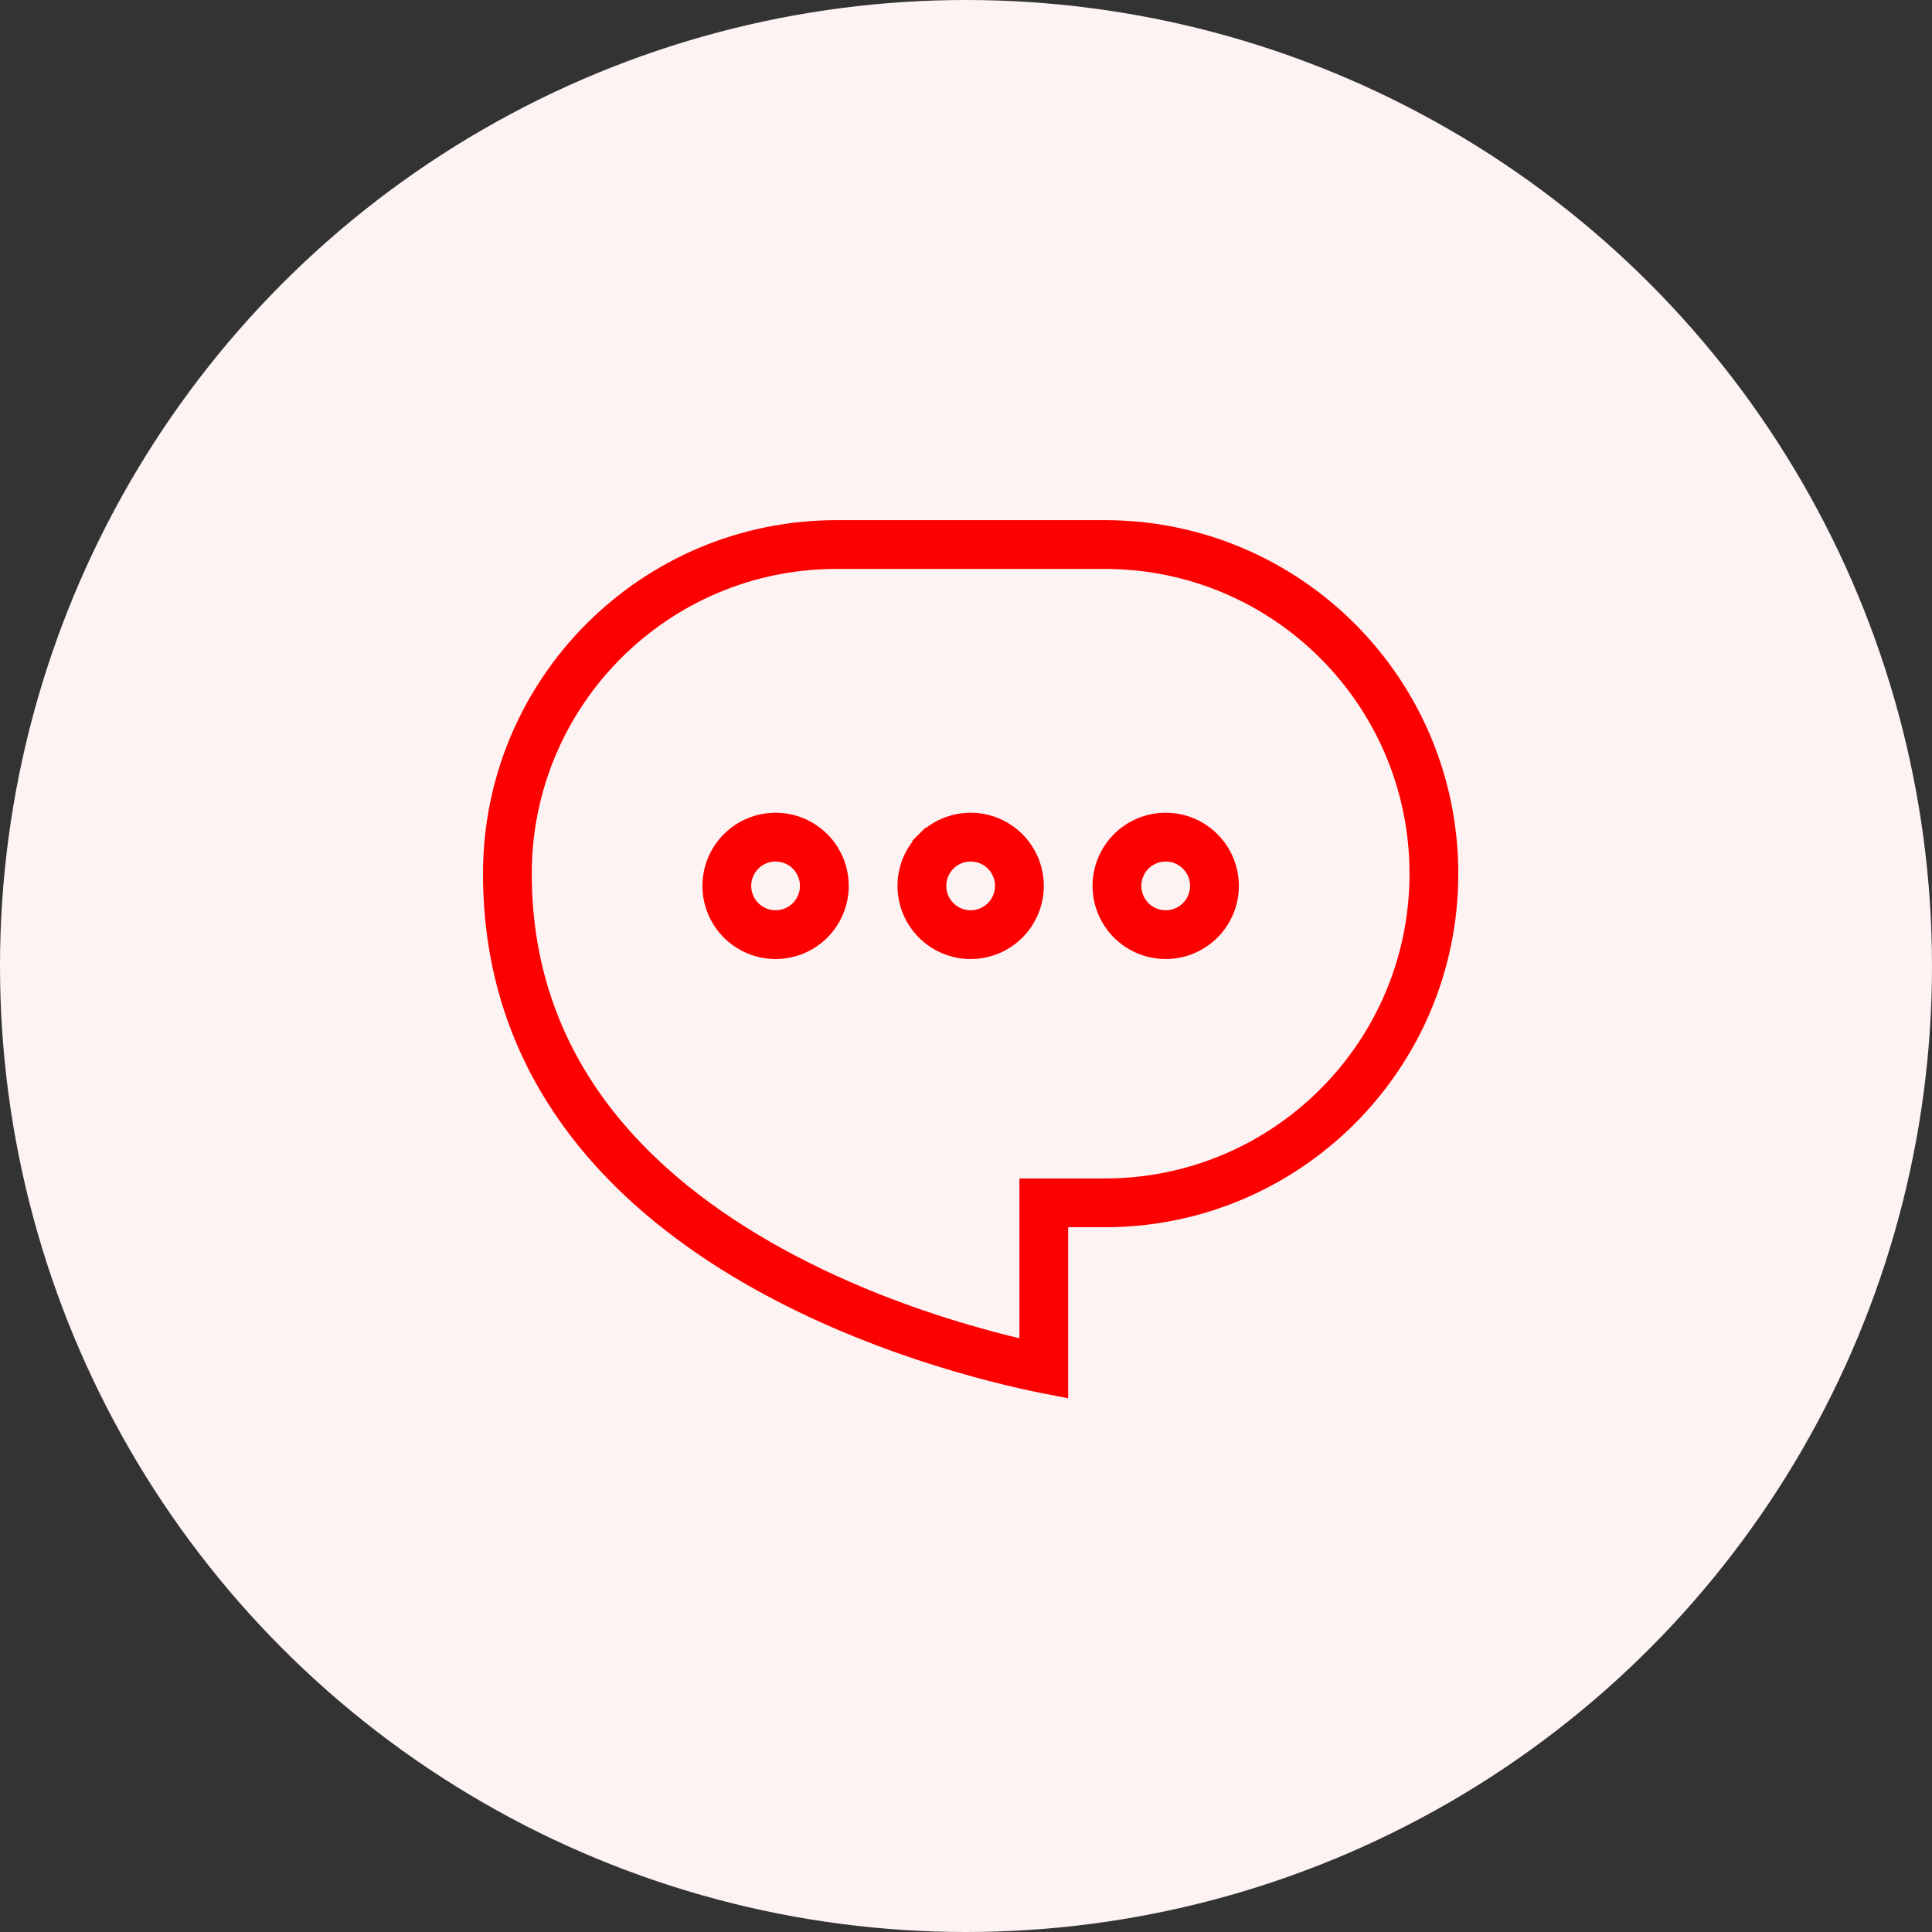 <svg width="104" height="104" viewBox="0 0 104 104" fill="none" xmlns="http://www.w3.org/2000/svg">
<rect x="0" y="0" width="104" height="104" fill="#333333" stroke="none"/>
<circle cx="52" cy="52" r="52" fill="#FDF3F3"/>
<path d="M55.375 63.938H59.469C68.806 63.938 76.375 56.369 76.375 47.031C76.375 37.694 68.806 30.125 59.469 30.125H45.031C35.694 30.125 28.125 37.694 28.125 47.031C28.125 57.69 35.167 64.176 42.732 68.115C46.494 70.075 50.278 71.338 53.134 72.111C53.719 72.27 54.263 72.408 54.759 72.526L55.375 72.673V72.04V63.938ZM57 66.062V74.66C56.965 74.653 56.928 74.647 56.889 74.64C56.444 74.558 55.794 74.431 54.986 74.248C51.228 73.395 44.08 71.344 37.882 67.114C31.696 62.89 26.5 56.53 26.5 47.031C26.5 36.797 34.797 28.5 45.031 28.5H59.469C69.703 28.5 78 36.797 78 47.031C78 57.266 69.703 65.562 59.469 65.562H57.5H57V66.062Z" fill="#FD0000" stroke="#FD0000"/>
<path d="M52.25 49.5C52.731 49.5 53.192 49.309 53.532 48.969C53.871 48.629 54.062 48.168 54.062 47.688C54.062 47.207 53.871 46.746 53.532 46.406C53.192 46.066 52.731 45.875 52.25 45.875C51.769 45.875 51.308 46.066 50.968 46.406C50.629 46.746 50.438 47.207 50.438 47.688C50.438 48.168 50.629 48.629 50.968 48.969C51.308 49.309 51.769 49.5 52.25 49.5ZM49.819 45.257L49.466 44.903L49.819 45.257C50.464 44.612 51.338 44.25 52.25 44.25C53.162 44.25 54.036 44.612 54.681 45.257C55.325 45.901 55.688 46.776 55.688 47.688C55.688 48.599 55.325 49.474 54.681 50.118C54.036 50.763 53.162 51.125 52.25 51.125C51.338 51.125 50.464 50.763 49.819 50.118C49.175 49.474 48.812 48.599 48.812 47.688C48.812 46.776 49.175 45.901 49.819 45.257ZM62.75 49.5C63.231 49.5 63.692 49.309 64.032 48.969C64.371 48.629 64.562 48.168 64.562 47.688C64.562 47.207 64.371 46.746 64.032 46.406C63.692 46.066 63.231 45.875 62.75 45.875C62.269 45.875 61.808 46.066 61.468 46.406C61.129 46.746 60.938 47.207 60.938 47.688C60.938 48.168 61.129 48.629 61.468 48.969C61.808 49.309 62.269 49.5 62.75 49.5ZM65.181 50.118C64.536 50.763 63.662 51.125 62.75 51.125C61.838 51.125 60.964 50.763 60.319 50.118C59.675 49.474 59.312 48.599 59.312 47.688C59.312 46.776 59.675 45.901 60.319 45.257C60.964 44.612 61.838 44.25 62.75 44.25C63.662 44.25 64.536 44.612 65.181 45.257C65.825 45.901 66.188 46.776 66.188 47.688C66.188 48.599 65.825 49.474 65.181 50.118ZM41.75 49.5C42.231 49.5 42.692 49.309 43.032 48.969C43.371 48.629 43.562 48.168 43.562 47.688C43.562 47.207 43.371 46.746 43.032 46.406C42.692 46.066 42.231 45.875 41.75 45.875C41.269 45.875 40.808 46.066 40.468 46.406C40.129 46.746 39.938 47.207 39.938 47.688C39.938 48.168 40.129 48.629 40.468 48.969C40.808 49.309 41.269 49.5 41.75 49.5ZM44.181 50.118C43.536 50.763 42.662 51.125 41.75 51.125C40.838 51.125 39.964 50.763 39.319 50.118C38.675 49.474 38.312 48.599 38.312 47.688C38.312 46.776 38.675 45.901 39.319 45.257C39.964 44.612 40.838 44.25 41.75 44.25C42.662 44.25 43.536 44.612 44.181 45.257C44.825 45.901 45.188 46.776 45.188 47.688C45.188 48.599 44.825 49.474 44.181 50.118Z" fill="#FD0000" stroke="#FD0000"/>
</svg>
